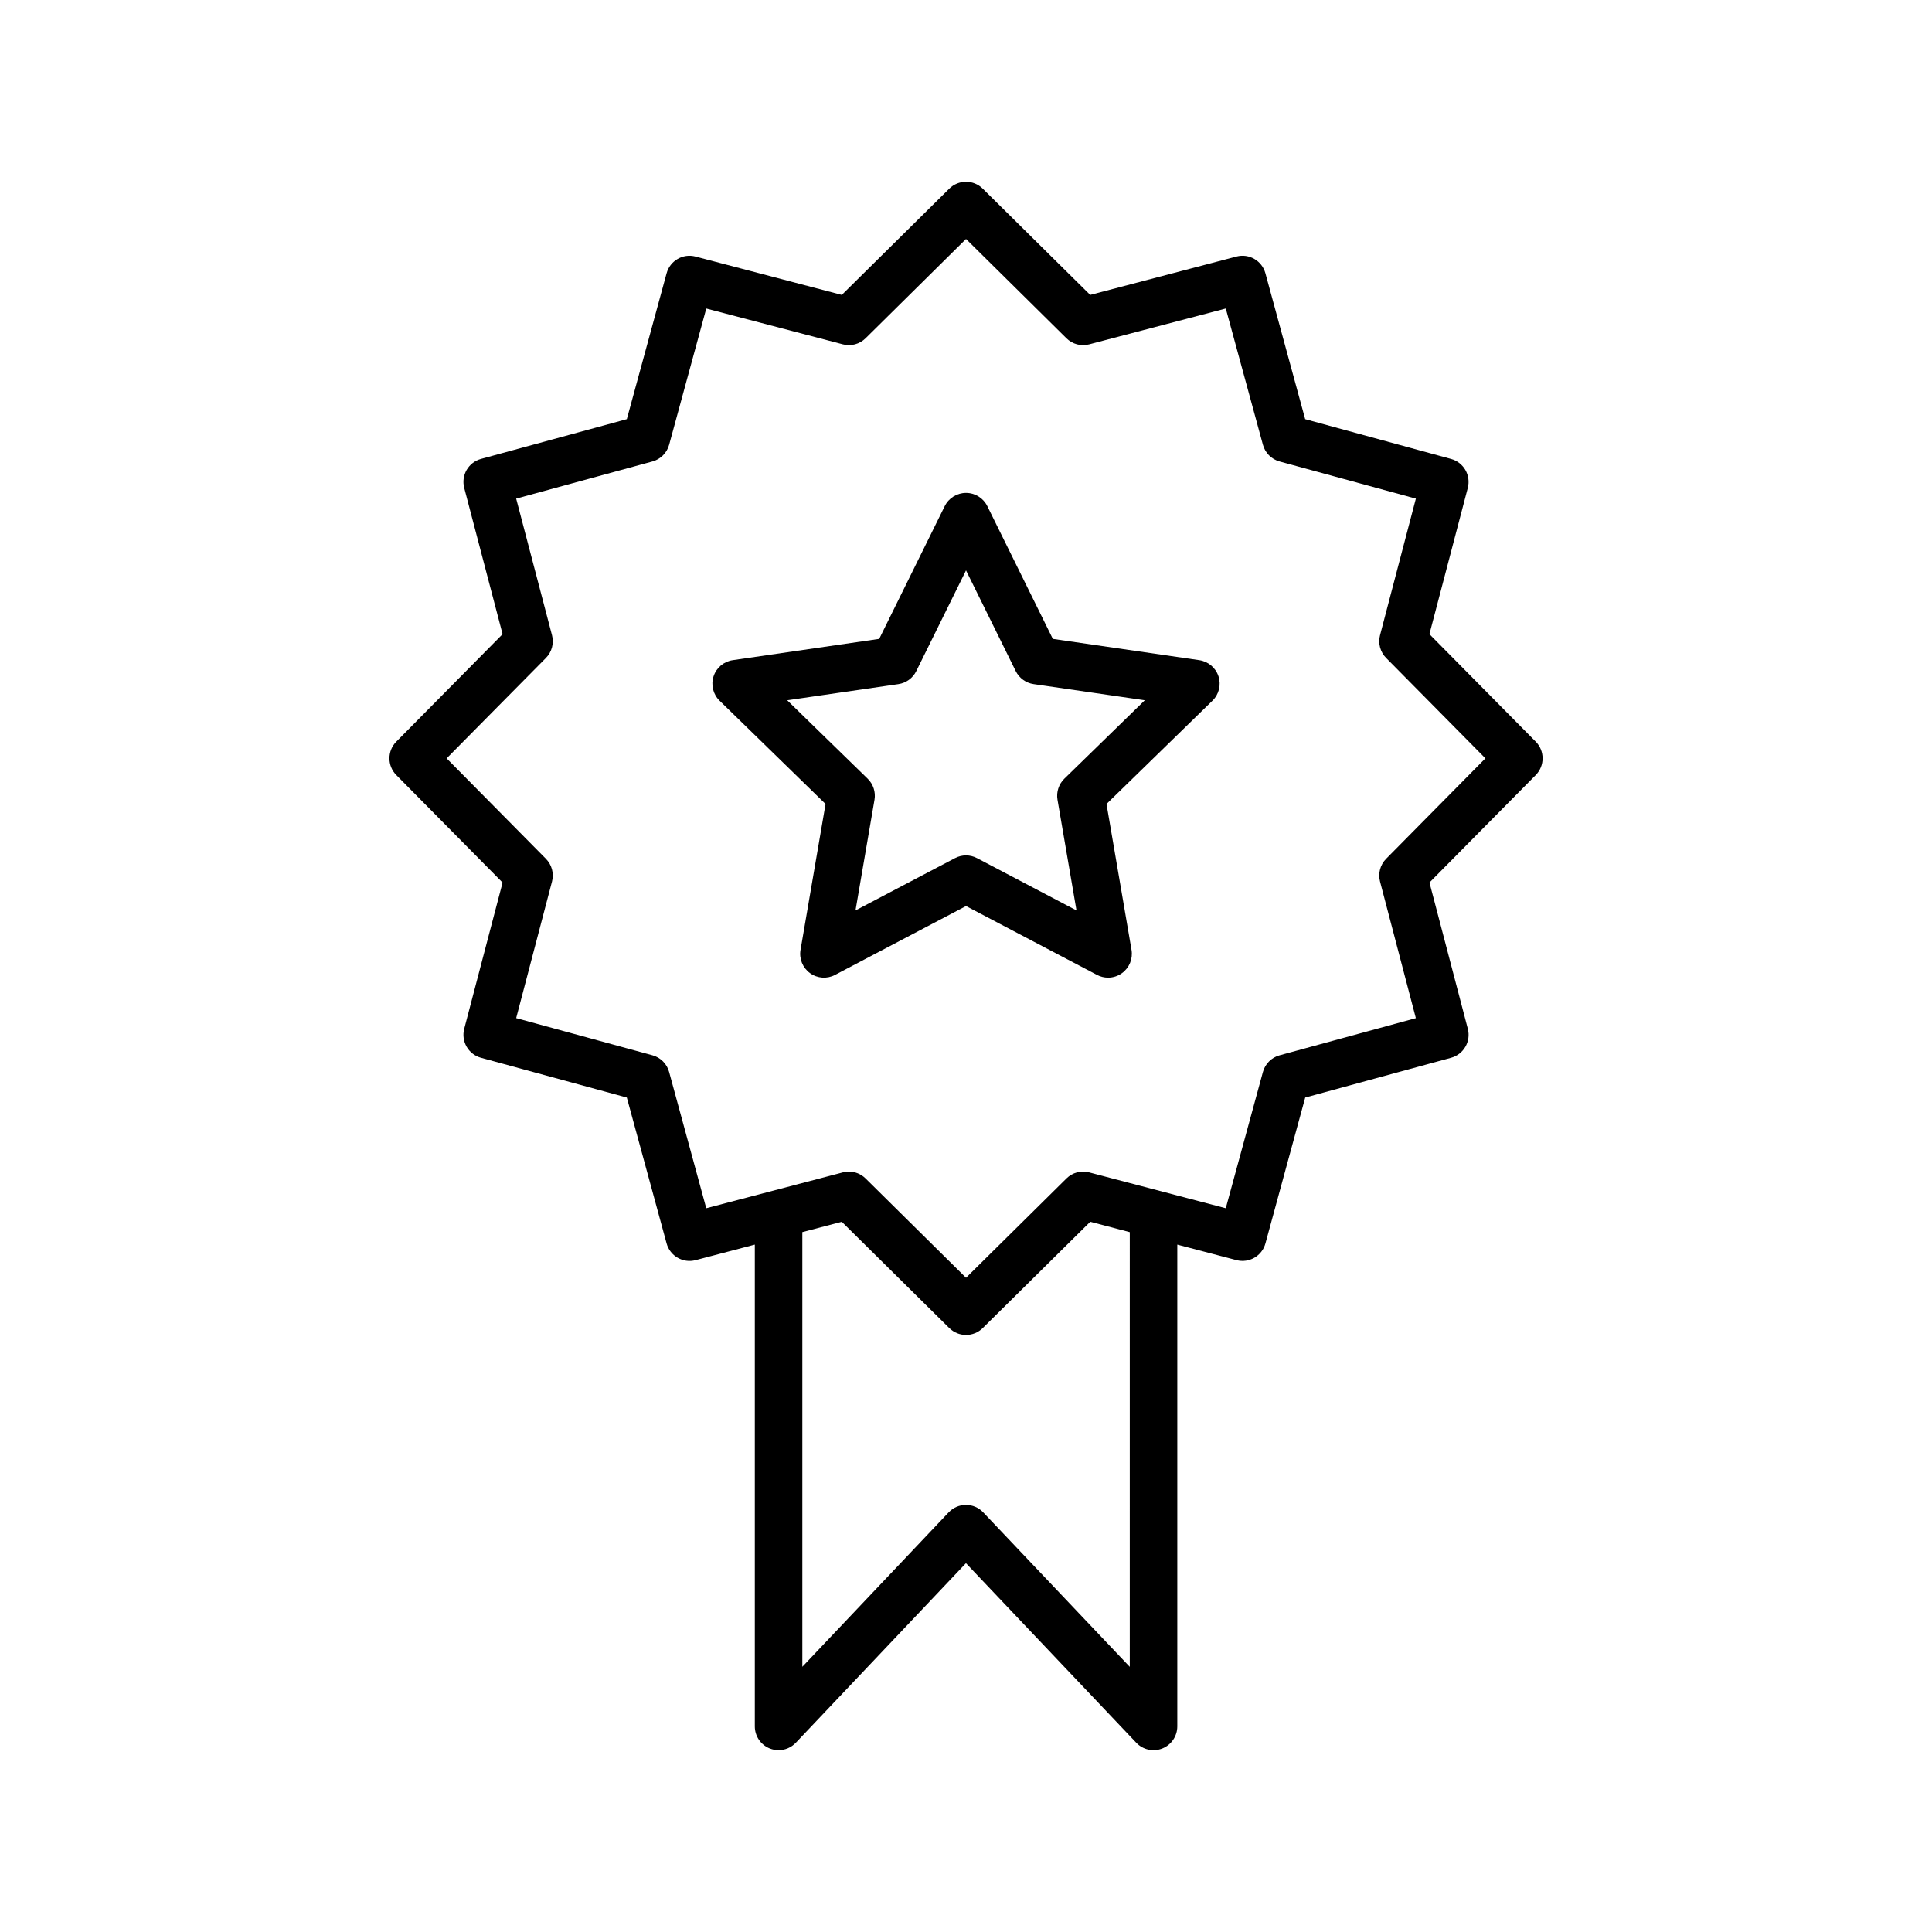 <?xml version="1.0" encoding="UTF-8"?>
<!-- Uploaded to: ICON Repo, www.iconrepo.com, Generator: ICON Repo Mixer Tools -->
<svg fill="#000000" width="800px" height="800px" version="1.1" viewBox="144 144 512 512" xmlns="http://www.w3.org/2000/svg">
 <g>
  <path d="m550.98 340.54-28.168-28.488 10.168-38.75c0.875-3.34-1.102-6.766-4.434-7.676l-38.66-10.543-10.539-38.66c-0.91-3.332-4.328-5.32-7.676-4.434l-38.758 10.164-28.484-28.16c-2.449-2.422-6.398-2.422-8.855 0l-28.488 28.16-38.754-10.16c-3.359-0.887-6.766 1.102-7.676 4.434l-10.539 38.652-38.66 10.543c-3.332 0.91-5.309 4.336-4.434 7.676l10.168 38.758-28.168 28.488c-2.426 2.453-2.426 6.402 0 8.855l28.168 28.492-10.168 38.75c-0.875 3.34 1.102 6.766 4.434 7.676l38.66 10.543 10.539 38.66c0.91 3.332 4.336 5.312 7.676 4.434l15.703-4.121v127.68c0 2.578 1.57 4.894 3.965 5.848 0.758 0.301 1.547 0.449 2.332 0.449 1.695 0 3.359-0.688 4.574-1.969l45.082-47.582 45.141 47.59c1.777 1.871 4.512 2.465 6.902 1.512 2.391-0.953 3.965-3.273 3.965-5.848v-127.68l15.684 4.113c3.348 0.879 6.769-1.102 7.676-4.434l10.539-38.652 38.66-10.543c3.332-0.91 5.309-4.328 4.434-7.676l-10.164-38.758 28.168-28.492c2.418-2.453 2.418-6.398-0.012-8.855zm-107.58 245.19-38.848-40.953c-1.191-1.254-2.84-1.961-4.57-1.961h-0.004c-1.727 0-3.379 0.715-4.57 1.969l-38.781 40.93v-115.19l10.453-2.742 28.492 28.168c1.23 1.211 2.832 1.82 4.434 1.82s3.199-0.609 4.43-1.82l28.488-28.168 10.477 2.75zm67.938-214.14c-1.566 1.582-2.18 3.875-1.613 6.027l9.492 36.199-36.113 9.848c-2.148 0.586-3.832 2.269-4.418 4.422l-9.844 36.105-36.195-9.496c-2.16-0.578-4.449 0.043-6.027 1.609l-26.613 26.316-26.617-26.316c-1.191-1.18-2.793-1.82-4.43-1.82-0.531 0-1.07 0.066-1.598 0.211l-36.195 9.496-9.844-36.113c-0.586-2.152-2.266-3.836-4.418-4.422l-36.113-9.848 9.496-36.191c0.566-2.152-0.051-4.445-1.613-6.027l-26.312-26.617 26.312-26.609c1.566-1.582 2.18-3.875 1.613-6.027l-9.496-36.199 36.117-9.848c2.148-0.586 3.832-2.269 4.418-4.422l9.844-36.105 36.195 9.488c2.156 0.578 4.445-0.051 6.027-1.609l26.613-26.312 26.613 26.316c1.578 1.562 3.867 2.184 6.027 1.609l36.199-9.496 9.844 36.113c0.586 2.152 2.266 3.836 4.418 4.422l36.113 9.848-9.496 36.191c-0.566 2.152 0.051 4.445 1.613 6.027l26.312 26.609z"/>
  <path d="m461.82 318.95-38.812-5.641-17.355-35.172c-1.062-2.152-3.25-3.512-5.648-3.512s-4.586 1.359-5.648 3.512l-17.359 35.172-38.809 5.641c-2.375 0.344-4.344 2.004-5.086 4.281-0.742 2.281-0.121 4.785 1.594 6.457l28.086 27.379-6.633 38.66c-0.402 2.363 0.57 4.746 2.508 6.156 1.941 1.414 4.512 1.598 6.633 0.48l34.715-18.25 34.715 18.246c0.922 0.484 1.93 0.727 2.93 0.727 1.305 0 2.606-0.406 3.703-1.207 1.938-1.41 2.91-3.793 2.508-6.156l-6.629-38.66 28.086-27.379c1.715-1.672 2.332-4.176 1.594-6.453-0.746-2.277-2.719-3.938-5.09-4.281zm-35.762 31.414c-1.48 1.445-2.16 3.531-1.812 5.57l5.035 29.34-26.352-13.852c-1.832-0.973-4.027-0.973-5.859 0l-26.352 13.852 5.035-29.34c0.348-2.043-0.328-4.125-1.812-5.57l-21.32-20.785 29.457-4.281c2.051-0.297 3.824-1.586 4.742-3.445l13.184-26.699 13.172 26.695c0.918 1.855 2.695 3.148 4.746 3.445l29.461 4.281z"/>
 </g>
</svg>